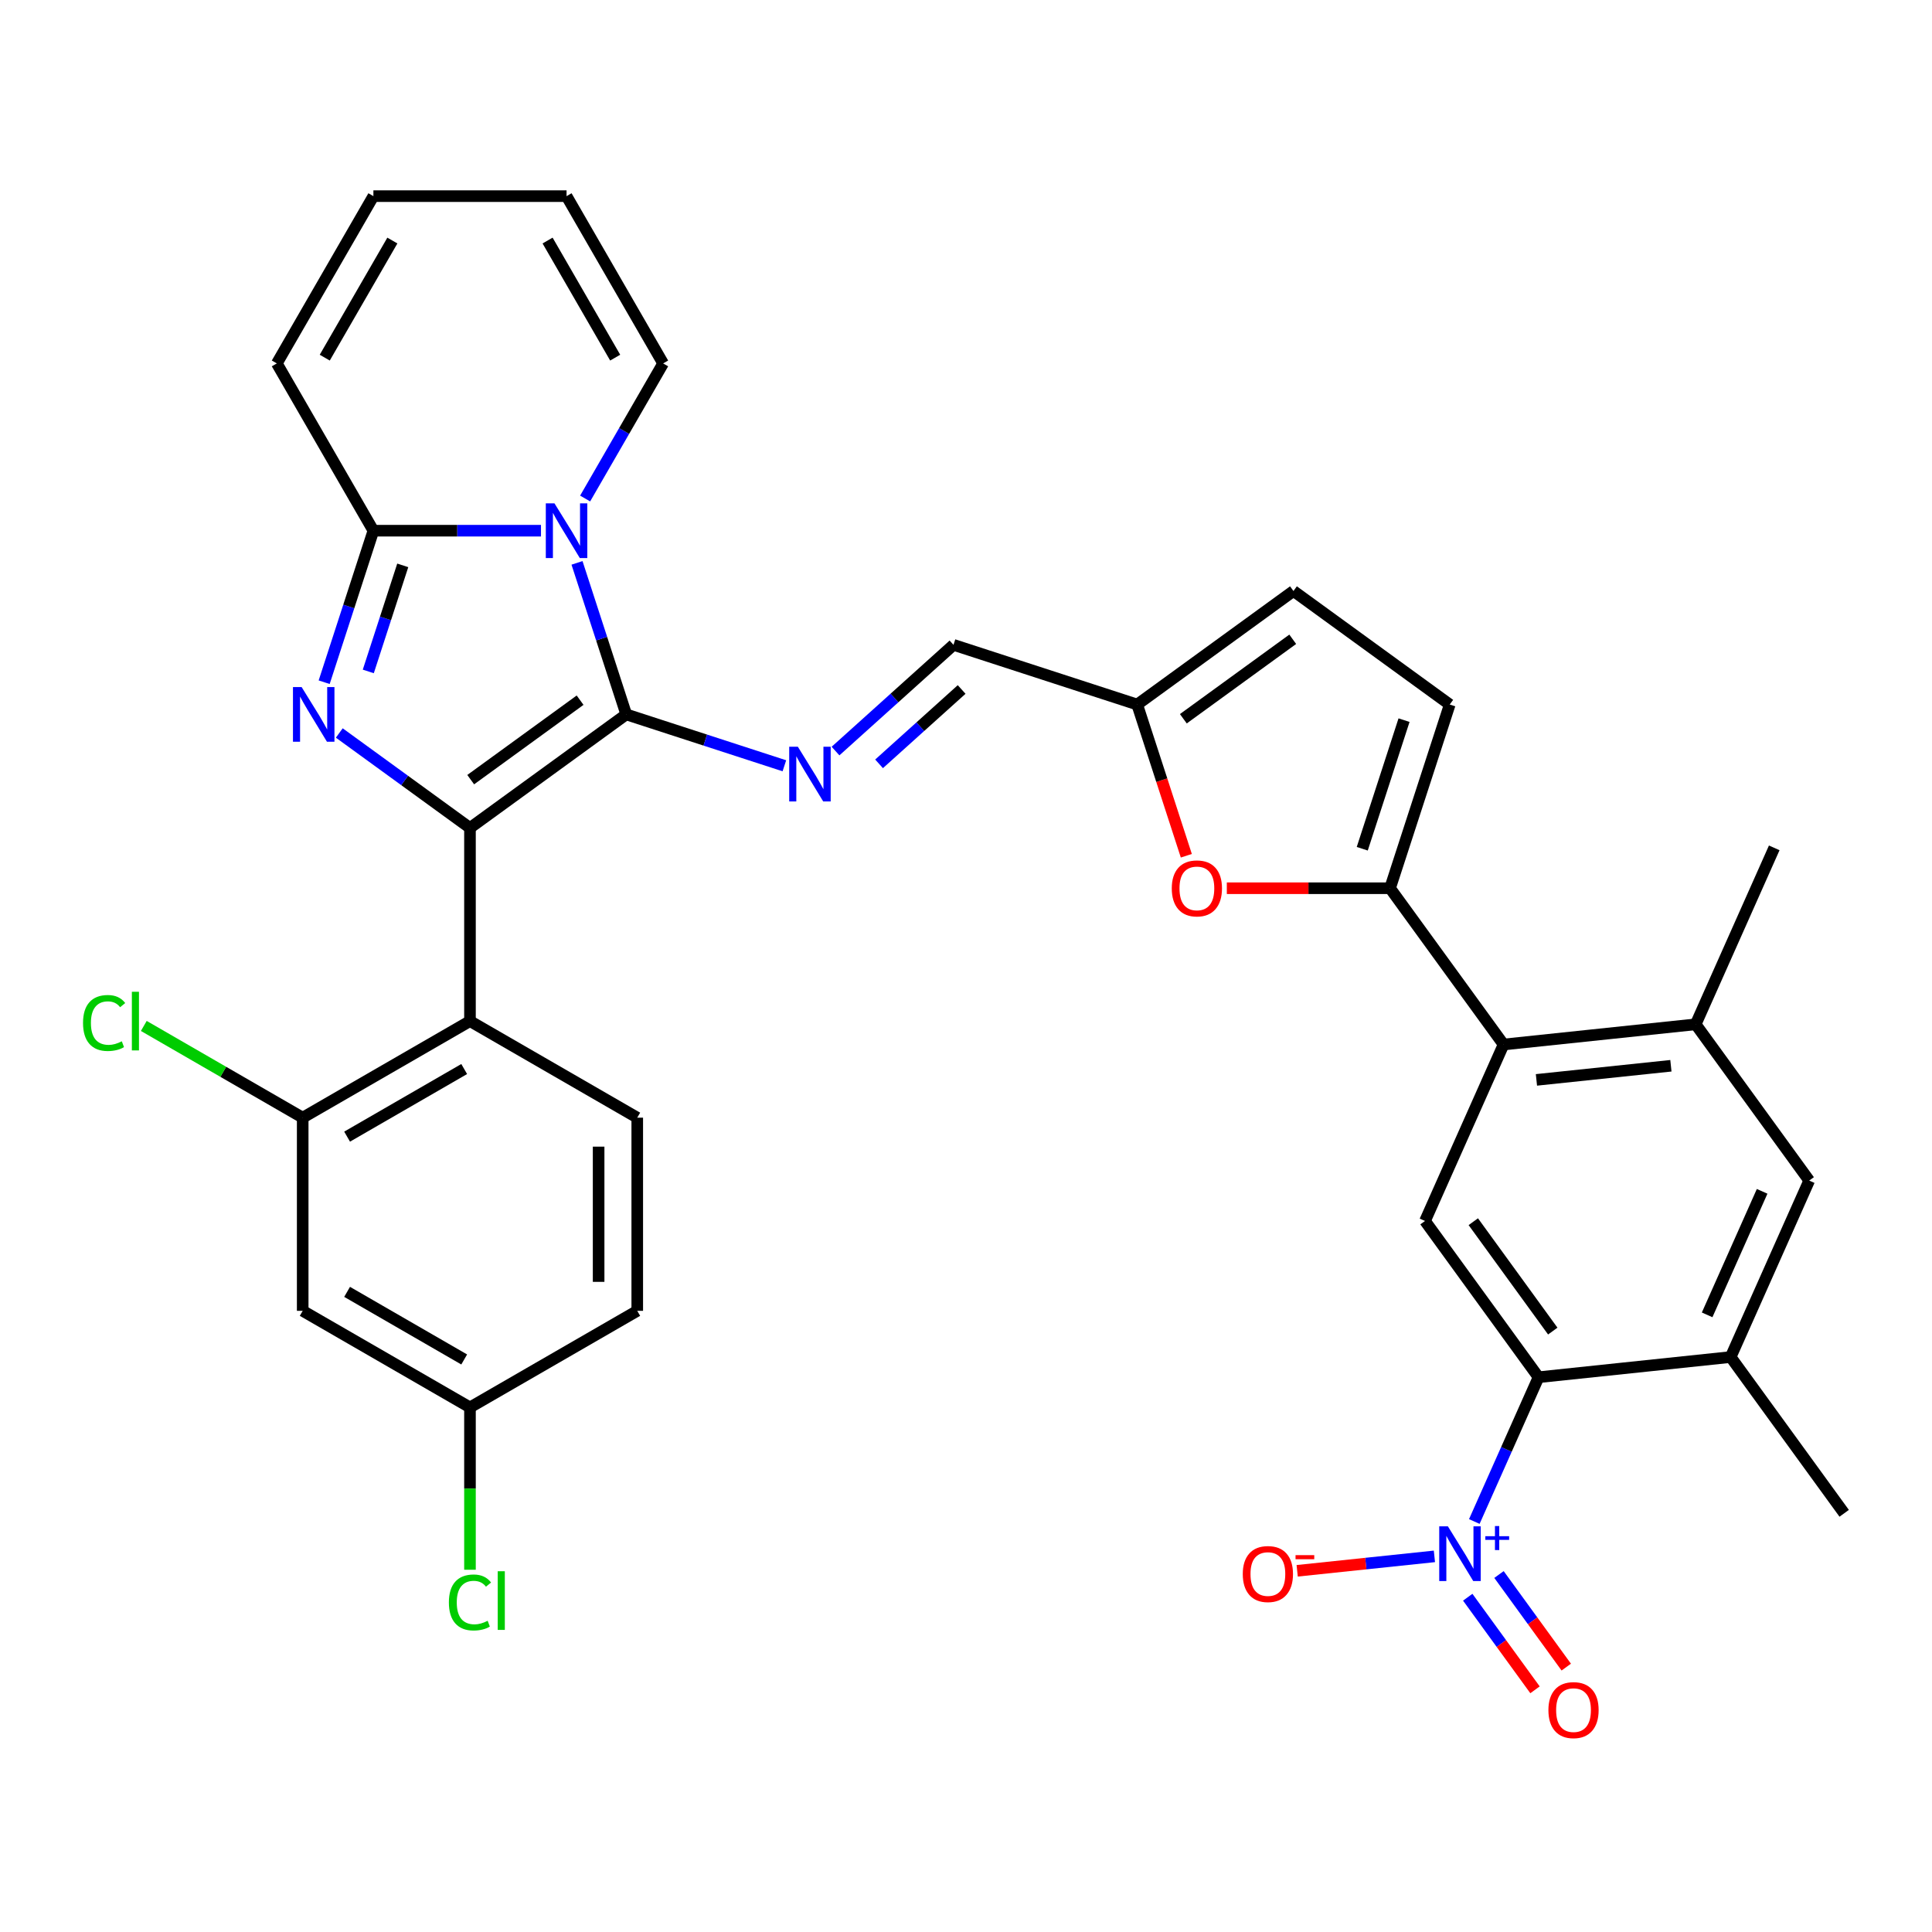 <?xml version='1.0' encoding='iso-8859-1'?>
<svg version='1.1' baseProfile='full'
              xmlns='http://www.w3.org/2000/svg'
                      xmlns:rdkit='http://www.rdkit.org/xml'
                      xmlns:xlink='http://www.w3.org/1999/xlink'
                  xml:space='preserve'
width='1000px' height='1000px' viewBox='0 0 1000 1000'>
<!-- END OF HEADER -->
<rect style='opacity:1.0;fill:#FFFFFF;stroke:none' width='1000' height='1000' x='0' y='0'> </rect>
<path class='bond-0' d='M 324.142,369.773 L 243.258,428.539' style='fill:none;fill-rule:evenodd;stroke:#000000;stroke-width:6px;stroke-linecap:butt;stroke-linejoin:miter;stroke-opacity:1' />
<path class='bond-0' d='M 300.257,362.411 L 243.638,403.547' style='fill:none;fill-rule:evenodd;stroke:#000000;stroke-width:6px;stroke-linecap:butt;stroke-linejoin:miter;stroke-opacity:1' />
<path class='bond-1' d='M 324.142,369.773 L 311.401,330.559' style='fill:none;fill-rule:evenodd;stroke:#000000;stroke-width:6px;stroke-linecap:butt;stroke-linejoin:miter;stroke-opacity:1' />
<path class='bond-1' d='M 311.401,330.559 L 298.659,291.345' style='fill:none;fill-rule:evenodd;stroke:#0000FF;stroke-width:6px;stroke-linecap:butt;stroke-linejoin:miter;stroke-opacity:1' />
<path class='bond-7' d='M 324.142,369.773 L 365.066,383.07' style='fill:none;fill-rule:evenodd;stroke:#000000;stroke-width:6px;stroke-linecap:butt;stroke-linejoin:miter;stroke-opacity:1' />
<path class='bond-7' d='M 365.066,383.07 L 405.99,396.367' style='fill:none;fill-rule:evenodd;stroke:#0000FF;stroke-width:6px;stroke-linecap:butt;stroke-linejoin:miter;stroke-opacity:1' />
<path class='bond-2' d='M 243.258,428.539 L 209.435,403.965' style='fill:none;fill-rule:evenodd;stroke:#000000;stroke-width:6px;stroke-linecap:butt;stroke-linejoin:miter;stroke-opacity:1' />
<path class='bond-2' d='M 209.435,403.965 L 175.612,379.39' style='fill:none;fill-rule:evenodd;stroke:#0000FF;stroke-width:6px;stroke-linecap:butt;stroke-linejoin:miter;stroke-opacity:1' />
<path class='bond-5' d='M 243.258,428.539 L 243.258,528.517' style='fill:none;fill-rule:evenodd;stroke:#000000;stroke-width:6px;stroke-linecap:butt;stroke-linejoin:miter;stroke-opacity:1' />
<path class='bond-3' d='M 280.01,274.688 L 236.64,274.688' style='fill:none;fill-rule:evenodd;stroke:#0000FF;stroke-width:6px;stroke-linecap:butt;stroke-linejoin:miter;stroke-opacity:1' />
<path class='bond-3' d='M 236.64,274.688 L 193.269,274.688' style='fill:none;fill-rule:evenodd;stroke:#000000;stroke-width:6px;stroke-linecap:butt;stroke-linejoin:miter;stroke-opacity:1' />
<path class='bond-18' d='M 302.864,258.032 L 323.05,223.068' style='fill:none;fill-rule:evenodd;stroke:#0000FF;stroke-width:6px;stroke-linecap:butt;stroke-linejoin:miter;stroke-opacity:1' />
<path class='bond-18' d='M 323.05,223.068 L 343.237,188.105' style='fill:none;fill-rule:evenodd;stroke:#000000;stroke-width:6px;stroke-linecap:butt;stroke-linejoin:miter;stroke-opacity:1' />
<path class='bond-34' d='M 167.787,353.117 L 180.528,313.903' style='fill:none;fill-rule:evenodd;stroke:#0000FF;stroke-width:6px;stroke-linecap:butt;stroke-linejoin:miter;stroke-opacity:1' />
<path class='bond-34' d='M 180.528,313.903 L 193.269,274.688' style='fill:none;fill-rule:evenodd;stroke:#000000;stroke-width:6px;stroke-linecap:butt;stroke-linejoin:miter;stroke-opacity:1' />
<path class='bond-34' d='M 190.626,347.532 L 199.545,320.082' style='fill:none;fill-rule:evenodd;stroke:#0000FF;stroke-width:6px;stroke-linecap:butt;stroke-linejoin:miter;stroke-opacity:1' />
<path class='bond-34' d='M 199.545,320.082 L 208.464,292.632' style='fill:none;fill-rule:evenodd;stroke:#000000;stroke-width:6px;stroke-linecap:butt;stroke-linejoin:miter;stroke-opacity:1' />
<path class='bond-24' d='M 193.269,274.688 L 143.28,188.105' style='fill:none;fill-rule:evenodd;stroke:#000000;stroke-width:6px;stroke-linecap:butt;stroke-linejoin:miter;stroke-opacity:1' />
<path class='bond-4' d='M 763.101,787.53 L 779.725,750.191' style='fill:none;fill-rule:evenodd;stroke:#0000FF;stroke-width:6px;stroke-linecap:butt;stroke-linejoin:miter;stroke-opacity:1' />
<path class='bond-4' d='M 779.725,750.191 L 796.35,712.852' style='fill:none;fill-rule:evenodd;stroke:#000000;stroke-width:6px;stroke-linecap:butt;stroke-linejoin:miter;stroke-opacity:1' />
<path class='bond-23' d='M 742.448,805.577 L 706.933,809.31' style='fill:none;fill-rule:evenodd;stroke:#0000FF;stroke-width:6px;stroke-linecap:butt;stroke-linejoin:miter;stroke-opacity:1' />
<path class='bond-23' d='M 706.933,809.31 L 671.418,813.043' style='fill:none;fill-rule:evenodd;stroke:#FF0000;stroke-width:6px;stroke-linecap:butt;stroke-linejoin:miter;stroke-opacity:1' />
<path class='bond-25' d='M 759.698,826.719 L 777.108,850.682' style='fill:none;fill-rule:evenodd;stroke:#0000FF;stroke-width:6px;stroke-linecap:butt;stroke-linejoin:miter;stroke-opacity:1' />
<path class='bond-25' d='M 777.108,850.682 L 794.518,874.645' style='fill:none;fill-rule:evenodd;stroke:#FF0000;stroke-width:6px;stroke-linecap:butt;stroke-linejoin:miter;stroke-opacity:1' />
<path class='bond-25' d='M 775.875,814.966 L 793.285,838.929' style='fill:none;fill-rule:evenodd;stroke:#0000FF;stroke-width:6px;stroke-linecap:butt;stroke-linejoin:miter;stroke-opacity:1' />
<path class='bond-25' d='M 793.285,838.929 L 810.695,862.892' style='fill:none;fill-rule:evenodd;stroke:#FF0000;stroke-width:6px;stroke-linecap:butt;stroke-linejoin:miter;stroke-opacity:1' />
<path class='bond-12' d='M 243.258,528.517 L 156.675,578.506' style='fill:none;fill-rule:evenodd;stroke:#000000;stroke-width:6px;stroke-linecap:butt;stroke-linejoin:miter;stroke-opacity:1' />
<path class='bond-12' d='M 240.269,553.332 L 179.66,588.324' style='fill:none;fill-rule:evenodd;stroke:#000000;stroke-width:6px;stroke-linecap:butt;stroke-linejoin:miter;stroke-opacity:1' />
<path class='bond-19' d='M 243.258,528.517 L 329.842,578.506' style='fill:none;fill-rule:evenodd;stroke:#000000;stroke-width:6px;stroke-linecap:butt;stroke-linejoin:miter;stroke-opacity:1' />
<path class='bond-6' d='M 719.483,459.749 L 677.242,459.749' style='fill:none;fill-rule:evenodd;stroke:#000000;stroke-width:6px;stroke-linecap:butt;stroke-linejoin:miter;stroke-opacity:1' />
<path class='bond-6' d='M 677.242,459.749 L 635.002,459.749' style='fill:none;fill-rule:evenodd;stroke:#FF0000;stroke-width:6px;stroke-linecap:butt;stroke-linejoin:miter;stroke-opacity:1' />
<path class='bond-9' d='M 719.483,459.749 L 778.249,540.633' style='fill:none;fill-rule:evenodd;stroke:#000000;stroke-width:6px;stroke-linecap:butt;stroke-linejoin:miter;stroke-opacity:1' />
<path class='bond-36' d='M 719.483,459.749 L 750.378,364.665' style='fill:none;fill-rule:evenodd;stroke:#000000;stroke-width:6px;stroke-linecap:butt;stroke-linejoin:miter;stroke-opacity:1' />
<path class='bond-36' d='M 705.1,439.308 L 726.727,372.748' style='fill:none;fill-rule:evenodd;stroke:#000000;stroke-width:6px;stroke-linecap:butt;stroke-linejoin:miter;stroke-opacity:1' />
<path class='bond-22' d='M 432.464,388.749 L 462.995,361.259' style='fill:none;fill-rule:evenodd;stroke:#0000FF;stroke-width:6px;stroke-linecap:butt;stroke-linejoin:miter;stroke-opacity:1' />
<path class='bond-22' d='M 462.995,361.259 L 493.525,333.77' style='fill:none;fill-rule:evenodd;stroke:#000000;stroke-width:6px;stroke-linecap:butt;stroke-linejoin:miter;stroke-opacity:1' />
<path class='bond-22' d='M 455.003,395.362 L 476.374,376.119' style='fill:none;fill-rule:evenodd;stroke:#0000FF;stroke-width:6px;stroke-linecap:butt;stroke-linejoin:miter;stroke-opacity:1' />
<path class='bond-22' d='M 476.374,376.119 L 497.746,356.876' style='fill:none;fill-rule:evenodd;stroke:#000000;stroke-width:6px;stroke-linecap:butt;stroke-linejoin:miter;stroke-opacity:1' />
<path class='bond-8' d='M 796.35,712.852 L 737.584,631.968' style='fill:none;fill-rule:evenodd;stroke:#000000;stroke-width:6px;stroke-linecap:butt;stroke-linejoin:miter;stroke-opacity:1' />
<path class='bond-8' d='M 803.711,688.966 L 762.576,632.347' style='fill:none;fill-rule:evenodd;stroke:#000000;stroke-width:6px;stroke-linecap:butt;stroke-linejoin:miter;stroke-opacity:1' />
<path class='bond-38' d='M 796.35,712.852 L 895.78,702.401' style='fill:none;fill-rule:evenodd;stroke:#000000;stroke-width:6px;stroke-linecap:butt;stroke-linejoin:miter;stroke-opacity:1' />
<path class='bond-11' d='M 778.249,540.633 L 737.584,631.968' style='fill:none;fill-rule:evenodd;stroke:#000000;stroke-width:6px;stroke-linecap:butt;stroke-linejoin:miter;stroke-opacity:1' />
<path class='bond-15' d='M 778.249,540.633 L 877.679,530.183' style='fill:none;fill-rule:evenodd;stroke:#000000;stroke-width:6px;stroke-linecap:butt;stroke-linejoin:miter;stroke-opacity:1' />
<path class='bond-15' d='M 795.253,558.952 L 864.855,551.636' style='fill:none;fill-rule:evenodd;stroke:#000000;stroke-width:6px;stroke-linecap:butt;stroke-linejoin:miter;stroke-opacity:1' />
<path class='bond-10' d='M 614.041,442.933 L 601.326,403.799' style='fill:none;fill-rule:evenodd;stroke:#FF0000;stroke-width:6px;stroke-linecap:butt;stroke-linejoin:miter;stroke-opacity:1' />
<path class='bond-10' d='M 601.326,403.799 L 588.61,364.665' style='fill:none;fill-rule:evenodd;stroke:#000000;stroke-width:6px;stroke-linecap:butt;stroke-linejoin:miter;stroke-opacity:1' />
<path class='bond-21' d='M 156.675,578.506 L 156.675,678.484' style='fill:none;fill-rule:evenodd;stroke:#000000;stroke-width:6px;stroke-linecap:butt;stroke-linejoin:miter;stroke-opacity:1' />
<path class='bond-29' d='M 156.675,578.506 L 115.553,554.764' style='fill:none;fill-rule:evenodd;stroke:#000000;stroke-width:6px;stroke-linecap:butt;stroke-linejoin:miter;stroke-opacity:1' />
<path class='bond-29' d='M 115.553,554.764 L 74.43,531.022' style='fill:none;fill-rule:evenodd;stroke:#00CC00;stroke-width:6px;stroke-linecap:butt;stroke-linejoin:miter;stroke-opacity:1' />
<path class='bond-13' d='M 750.378,364.665 L 669.494,305.899' style='fill:none;fill-rule:evenodd;stroke:#000000;stroke-width:6px;stroke-linecap:butt;stroke-linejoin:miter;stroke-opacity:1' />
<path class='bond-14' d='M 895.78,702.401 L 936.445,611.067' style='fill:none;fill-rule:evenodd;stroke:#000000;stroke-width:6px;stroke-linecap:butt;stroke-linejoin:miter;stroke-opacity:1' />
<path class='bond-14' d='M 883.613,680.568 L 912.078,616.634' style='fill:none;fill-rule:evenodd;stroke:#000000;stroke-width:6px;stroke-linecap:butt;stroke-linejoin:miter;stroke-opacity:1' />
<path class='bond-32' d='M 895.78,702.401 L 954.545,783.285' style='fill:none;fill-rule:evenodd;stroke:#000000;stroke-width:6px;stroke-linecap:butt;stroke-linejoin:miter;stroke-opacity:1' />
<path class='bond-17' d='M 877.679,530.183 L 936.445,611.067' style='fill:none;fill-rule:evenodd;stroke:#000000;stroke-width:6px;stroke-linecap:butt;stroke-linejoin:miter;stroke-opacity:1' />
<path class='bond-33' d='M 877.679,530.183 L 918.344,438.848' style='fill:none;fill-rule:evenodd;stroke:#000000;stroke-width:6px;stroke-linecap:butt;stroke-linejoin:miter;stroke-opacity:1' />
<path class='bond-16' d='M 588.61,364.665 L 493.525,333.77' style='fill:none;fill-rule:evenodd;stroke:#000000;stroke-width:6px;stroke-linecap:butt;stroke-linejoin:miter;stroke-opacity:1' />
<path class='bond-20' d='M 588.61,364.665 L 669.494,305.899' style='fill:none;fill-rule:evenodd;stroke:#000000;stroke-width:6px;stroke-linecap:butt;stroke-linejoin:miter;stroke-opacity:1' />
<path class='bond-20' d='M 612.496,372.027 L 669.115,330.891' style='fill:none;fill-rule:evenodd;stroke:#000000;stroke-width:6px;stroke-linecap:butt;stroke-linejoin:miter;stroke-opacity:1' />
<path class='bond-26' d='M 343.237,188.105 L 293.247,101.521' style='fill:none;fill-rule:evenodd;stroke:#000000;stroke-width:6px;stroke-linecap:butt;stroke-linejoin:miter;stroke-opacity:1' />
<path class='bond-26' d='M 318.421,185.115 L 283.429,124.507' style='fill:none;fill-rule:evenodd;stroke:#000000;stroke-width:6px;stroke-linecap:butt;stroke-linejoin:miter;stroke-opacity:1' />
<path class='bond-30' d='M 329.842,578.506 L 329.842,678.484' style='fill:none;fill-rule:evenodd;stroke:#000000;stroke-width:6px;stroke-linecap:butt;stroke-linejoin:miter;stroke-opacity:1' />
<path class='bond-30' d='M 309.846,593.502 L 309.846,663.487' style='fill:none;fill-rule:evenodd;stroke:#000000;stroke-width:6px;stroke-linecap:butt;stroke-linejoin:miter;stroke-opacity:1' />
<path class='bond-37' d='M 156.675,678.484 L 243.258,728.473' style='fill:none;fill-rule:evenodd;stroke:#000000;stroke-width:6px;stroke-linecap:butt;stroke-linejoin:miter;stroke-opacity:1' />
<path class='bond-37' d='M 179.66,668.665 L 240.269,703.658' style='fill:none;fill-rule:evenodd;stroke:#000000;stroke-width:6px;stroke-linecap:butt;stroke-linejoin:miter;stroke-opacity:1' />
<path class='bond-35' d='M 143.28,188.105 L 193.269,101.521' style='fill:none;fill-rule:evenodd;stroke:#000000;stroke-width:6px;stroke-linecap:butt;stroke-linejoin:miter;stroke-opacity:1' />
<path class='bond-35' d='M 168.096,185.115 L 203.088,124.507' style='fill:none;fill-rule:evenodd;stroke:#000000;stroke-width:6px;stroke-linecap:butt;stroke-linejoin:miter;stroke-opacity:1' />
<path class='bond-27' d='M 293.247,101.521 L 193.269,101.521' style='fill:none;fill-rule:evenodd;stroke:#000000;stroke-width:6px;stroke-linecap:butt;stroke-linejoin:miter;stroke-opacity:1' />
<path class='bond-28' d='M 243.258,728.473 L 329.842,678.484' style='fill:none;fill-rule:evenodd;stroke:#000000;stroke-width:6px;stroke-linecap:butt;stroke-linejoin:miter;stroke-opacity:1' />
<path class='bond-31' d='M 243.258,728.473 L 243.258,770.484' style='fill:none;fill-rule:evenodd;stroke:#000000;stroke-width:6px;stroke-linecap:butt;stroke-linejoin:miter;stroke-opacity:1' />
<path class='bond-31' d='M 243.258,770.484 L 243.258,812.494' style='fill:none;fill-rule:evenodd;stroke:#00CC00;stroke-width:6px;stroke-linecap:butt;stroke-linejoin:miter;stroke-opacity:1' />
<path  class='atom-2' d='M 286.989 260.531
L 296.267 275.528
Q 297.187 277.008, 298.666 279.687
Q 300.146 282.367, 300.226 282.527
L 300.226 260.531
L 303.985 260.531
L 303.985 288.845
L 300.106 288.845
L 290.148 272.449
Q 288.988 270.529, 287.749 268.33
Q 286.549 266.13, 286.189 265.45
L 286.189 288.845
L 282.51 288.845
L 282.51 260.531
L 286.989 260.531
' fill='#0000FF'/>
<path  class='atom-3' d='M 156.116 355.616
L 165.394 370.613
Q 166.314 372.093, 167.793 374.772
Q 169.273 377.451, 169.353 377.611
L 169.353 355.616
L 173.112 355.616
L 173.112 383.93
L 169.233 383.93
L 159.275 367.534
Q 158.115 365.614, 156.876 363.415
Q 155.676 361.215, 155.316 360.535
L 155.316 383.93
L 151.637 383.93
L 151.637 355.616
L 156.116 355.616
' fill='#0000FF'/>
<path  class='atom-5' d='M 749.426 790.029
L 758.704 805.026
Q 759.624 806.506, 761.104 809.185
Q 762.583 811.864, 762.663 812.024
L 762.663 790.029
L 766.422 790.029
L 766.422 818.343
L 762.543 818.343
L 752.585 801.947
Q 751.426 800.027, 750.186 797.828
Q 748.986 795.628, 748.626 794.948
L 748.626 818.343
L 744.947 818.343
L 744.947 790.029
L 749.426 790.029
' fill='#0000FF'/>
<path  class='atom-5' d='M 768.798 795.133
L 773.786 795.133
L 773.786 789.88
L 776.004 789.88
L 776.004 795.133
L 781.124 795.133
L 781.124 797.033
L 776.004 797.033
L 776.004 802.312
L 773.786 802.312
L 773.786 797.033
L 768.798 797.033
L 768.798 795.133
' fill='#0000FF'/>
<path  class='atom-8' d='M 412.969 386.511
L 422.246 401.508
Q 423.166 402.988, 424.646 405.667
Q 426.126 408.346, 426.206 408.506
L 426.206 386.511
L 429.965 386.511
L 429.965 414.825
L 426.086 414.825
L 416.128 398.429
Q 414.968 396.509, 413.728 394.309
Q 412.529 392.11, 412.169 391.43
L 412.169 414.825
L 408.49 414.825
L 408.49 386.511
L 412.969 386.511
' fill='#0000FF'/>
<path  class='atom-11' d='M 606.508 459.829
Q 606.508 453.031, 609.867 449.232
Q 613.226 445.432, 619.505 445.432
Q 625.784 445.432, 629.143 449.232
Q 632.502 453.031, 632.502 459.829
Q 632.502 466.708, 629.103 470.627
Q 625.704 474.506, 619.505 474.506
Q 613.266 474.506, 609.867 470.627
Q 606.508 466.748, 606.508 459.829
M 619.505 471.307
Q 623.824 471.307, 626.144 468.427
Q 628.503 465.508, 628.503 459.829
Q 628.503 454.271, 626.144 451.471
Q 623.824 448.632, 619.505 448.632
Q 615.186 448.632, 612.826 451.431
Q 610.507 454.231, 610.507 459.829
Q 610.507 465.548, 612.826 468.427
Q 615.186 471.307, 619.505 471.307
' fill='#FF0000'/>
<path  class='atom-24' d='M 643.257 814.717
Q 643.257 807.918, 646.617 804.119
Q 649.976 800.32, 656.254 800.32
Q 662.533 800.32, 665.892 804.119
Q 669.252 807.918, 669.252 814.717
Q 669.252 821.595, 665.852 825.514
Q 662.453 829.393, 656.254 829.393
Q 650.016 829.393, 646.617 825.514
Q 643.257 821.635, 643.257 814.717
M 656.254 826.194
Q 660.573 826.194, 662.893 823.315
Q 665.252 820.395, 665.252 814.717
Q 665.252 809.158, 662.893 806.359
Q 660.573 803.519, 656.254 803.519
Q 651.935 803.519, 649.576 806.319
Q 647.256 809.118, 647.256 814.717
Q 647.256 820.435, 649.576 823.315
Q 651.935 826.194, 656.254 826.194
' fill='#FF0000'/>
<path  class='atom-24' d='M 670.571 804.941
L 680.258 804.941
L 680.258 807.053
L 670.571 807.053
L 670.571 804.941
' fill='#FF0000'/>
<path  class='atom-26' d='M 801.453 885.15
Q 801.453 878.352, 804.813 874.552
Q 808.172 870.753, 814.45 870.753
Q 820.729 870.753, 824.088 874.552
Q 827.448 878.352, 827.448 885.15
Q 827.448 892.029, 824.048 895.948
Q 820.649 899.827, 814.45 899.827
Q 808.212 899.827, 804.813 895.948
Q 801.453 892.069, 801.453 885.15
M 814.45 896.628
Q 818.769 896.628, 821.089 893.748
Q 823.448 890.829, 823.448 885.15
Q 823.448 879.591, 821.089 876.792
Q 818.769 873.953, 814.45 873.953
Q 810.131 873.953, 807.772 876.752
Q 805.452 879.551, 805.452 885.15
Q 805.452 890.869, 807.772 893.748
Q 810.131 896.628, 814.45 896.628
' fill='#FF0000'/>
<path  class='atom-30' d='M 42.977 529.497
Q 42.977 522.458, 46.257 518.779
Q 49.576 515.06, 55.855 515.06
Q 61.693 515.06, 64.813 519.179
L 62.173 521.338
Q 59.894 518.339, 55.855 518.339
Q 51.575 518.339, 49.296 521.218
Q 47.056 524.058, 47.056 529.497
Q 47.056 535.095, 49.376 537.975
Q 51.736 540.854, 56.294 540.854
Q 59.414 540.854, 63.053 538.974
L 64.173 541.974
Q 62.693 542.934, 60.454 543.493
Q 58.214 544.053, 55.735 544.053
Q 49.576 544.053, 46.257 540.294
Q 42.977 536.535, 42.977 529.497
' fill='#00CC00'/>
<path  class='atom-30' d='M 68.252 513.34
L 71.931 513.34
L 71.931 543.693
L 68.252 543.693
L 68.252 513.34
' fill='#00CC00'/>
<path  class='atom-32' d='M 232.341 829.431
Q 232.341 822.392, 235.62 818.713
Q 238.939 814.994, 245.218 814.994
Q 251.057 814.994, 254.176 819.113
L 251.537 821.272
Q 249.257 818.273, 245.218 818.273
Q 240.939 818.273, 238.659 821.152
Q 236.42 823.992, 236.42 829.431
Q 236.42 835.029, 238.739 837.909
Q 241.099 840.788, 245.658 840.788
Q 248.777 840.788, 252.416 838.909
L 253.536 841.908
Q 252.057 842.868, 249.817 843.428
Q 247.578 843.987, 245.098 843.987
Q 238.939 843.987, 235.62 840.228
Q 232.341 836.469, 232.341 829.431
' fill='#00CC00'/>
<path  class='atom-32' d='M 257.615 813.274
L 261.295 813.274
L 261.295 843.628
L 257.615 843.628
L 257.615 813.274
' fill='#00CC00'/>
</svg>
